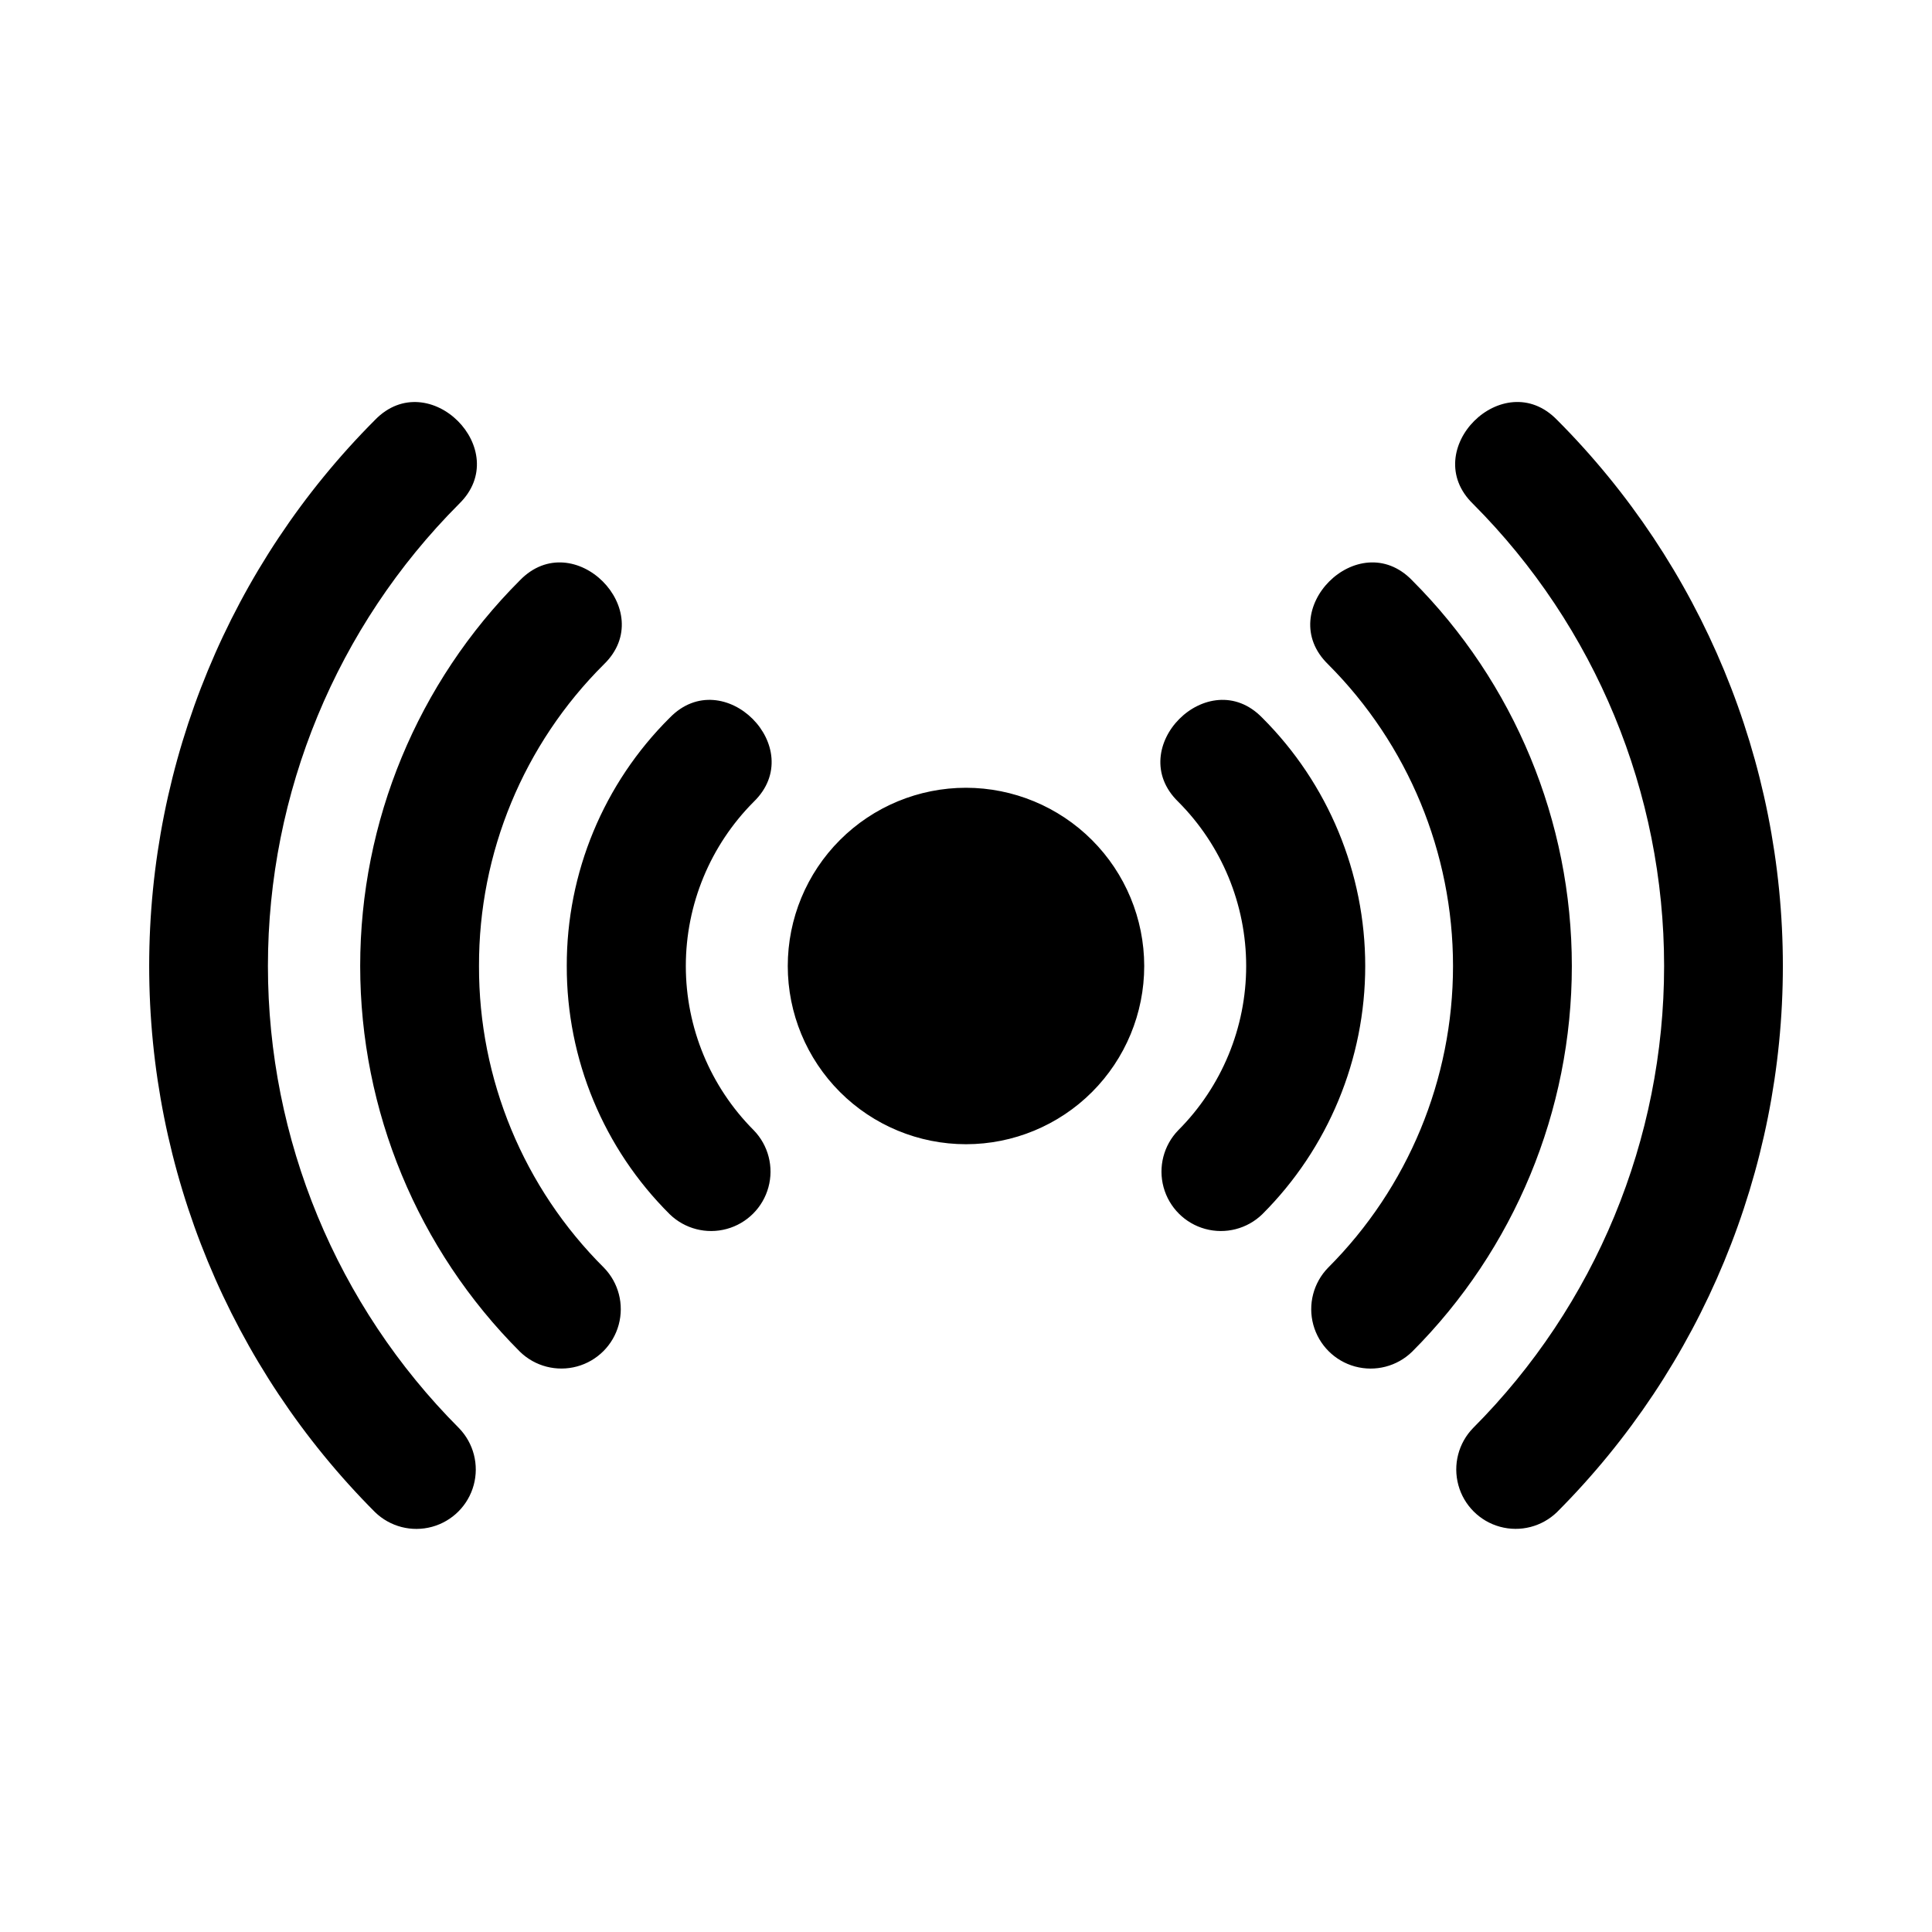 <?xml version="1.0" encoding="UTF-8"?>
<!-- Uploaded to: SVG Repo, www.svgrepo.com, Generator: SVG Repo Mixer Tools -->
<svg fill="#000000" width="800px" height="800px" version="1.1" viewBox="144 144 512 512" xmlns="http://www.w3.org/2000/svg">
 <path d="m447.23 400c0 12.523-4.977 24.539-13.832 33.398-8.859 8.855-20.875 13.832-33.398 13.832-12.527 0-24.543-4.977-33.398-13.832-8.859-8.859-13.836-20.875-13.836-33.398 0-12.527 4.977-24.543 13.836-33.398 8.855-8.859 20.871-13.836 33.398-13.836 12.52 0.016 24.527 4.996 33.383 13.852 8.852 8.852 13.836 20.859 13.848 33.383zm70.996-102.21c-14.234-14.66-36.918 8.039-22.262 22.262h-0.004c21.195 21.211 33.105 49.969 33.105 79.953s-11.91 58.742-33.105 79.949c-3.894 3.992-5.383 9.746-3.918 15.129 1.469 5.383 5.672 9.586 11.051 11.051 5.383 1.465 11.137-0.023 15.133-3.918 27.102-27.109 42.328-63.875 42.328-102.21s-15.227-75.102-42.328-102.21zm-39.715 36.426c-14.23-14.66-36.918 8.039-22.262 22.262 11.527 11.555 18 27.207 18 43.527 0 16.316-6.473 31.973-18 43.523-3.879 3.996-5.356 9.746-3.887 15.113 1.469 5.371 5.664 9.57 11.035 11.035 5.367 1.469 11.117-0.008 15.113-3.883 17.473-17.438 27.289-41.105 27.289-65.789s-9.816-48.355-27.289-65.793zm-184.31 65.789c-0.059 24.695 9.77 48.383 27.289 65.789 3.996 3.875 9.746 5.352 15.113 3.883 5.371-1.465 9.566-5.664 11.035-11.035 1.469-5.367-0.008-11.117-3.887-15.113-11.523-11.551-18-27.207-18-43.523 0-16.32 6.477-31.973 18-43.527 14.656-14.227-8.031-36.926-22.262-22.262v-0.004c-17.52 17.406-27.348 41.098-27.289 65.793zm262.43-144.73c-14.23-14.66-36.918 8.039-22.262 22.262 32.426 32.508 50.637 76.547 50.637 122.46 0 45.914-18.211 89.953-50.637 122.46-3.879 3.996-5.356 9.742-3.887 15.113 1.465 5.371 5.66 9.566 11.031 11.035 5.371 1.469 11.117-0.008 15.117-3.887 38.324-38.414 59.848-90.461 59.848-144.72 0-54.266-21.523-106.31-59.848-144.73zm-285.69 144.73c-0.09-30.004 11.832-58.793 33.102-79.953 14.66-14.234-8.039-36.918-22.262-22.262-27.105 27.113-42.328 63.879-42.328 102.21s15.223 75.102 42.328 102.21c3.992 3.894 9.746 5.383 15.129 3.918 5.379-1.465 9.586-5.668 11.051-11.051s-0.023-11.137-3.918-15.129c-21.27-21.16-33.191-49.949-33.102-79.949zm-5.297-122.46c14.66-14.234-8.039-36.918-22.262-22.262-38.328 38.414-59.848 90.461-59.848 144.73 0 54.262 21.52 106.31 59.848 144.72 3.996 3.879 9.742 5.356 15.113 3.887 5.371-1.469 9.566-5.664 11.035-11.035 1.469-5.371-0.012-11.117-3.887-15.113-32.43-32.508-50.641-76.547-50.641-122.46 0-45.918 18.211-89.957 50.641-122.46z"/>
</svg>